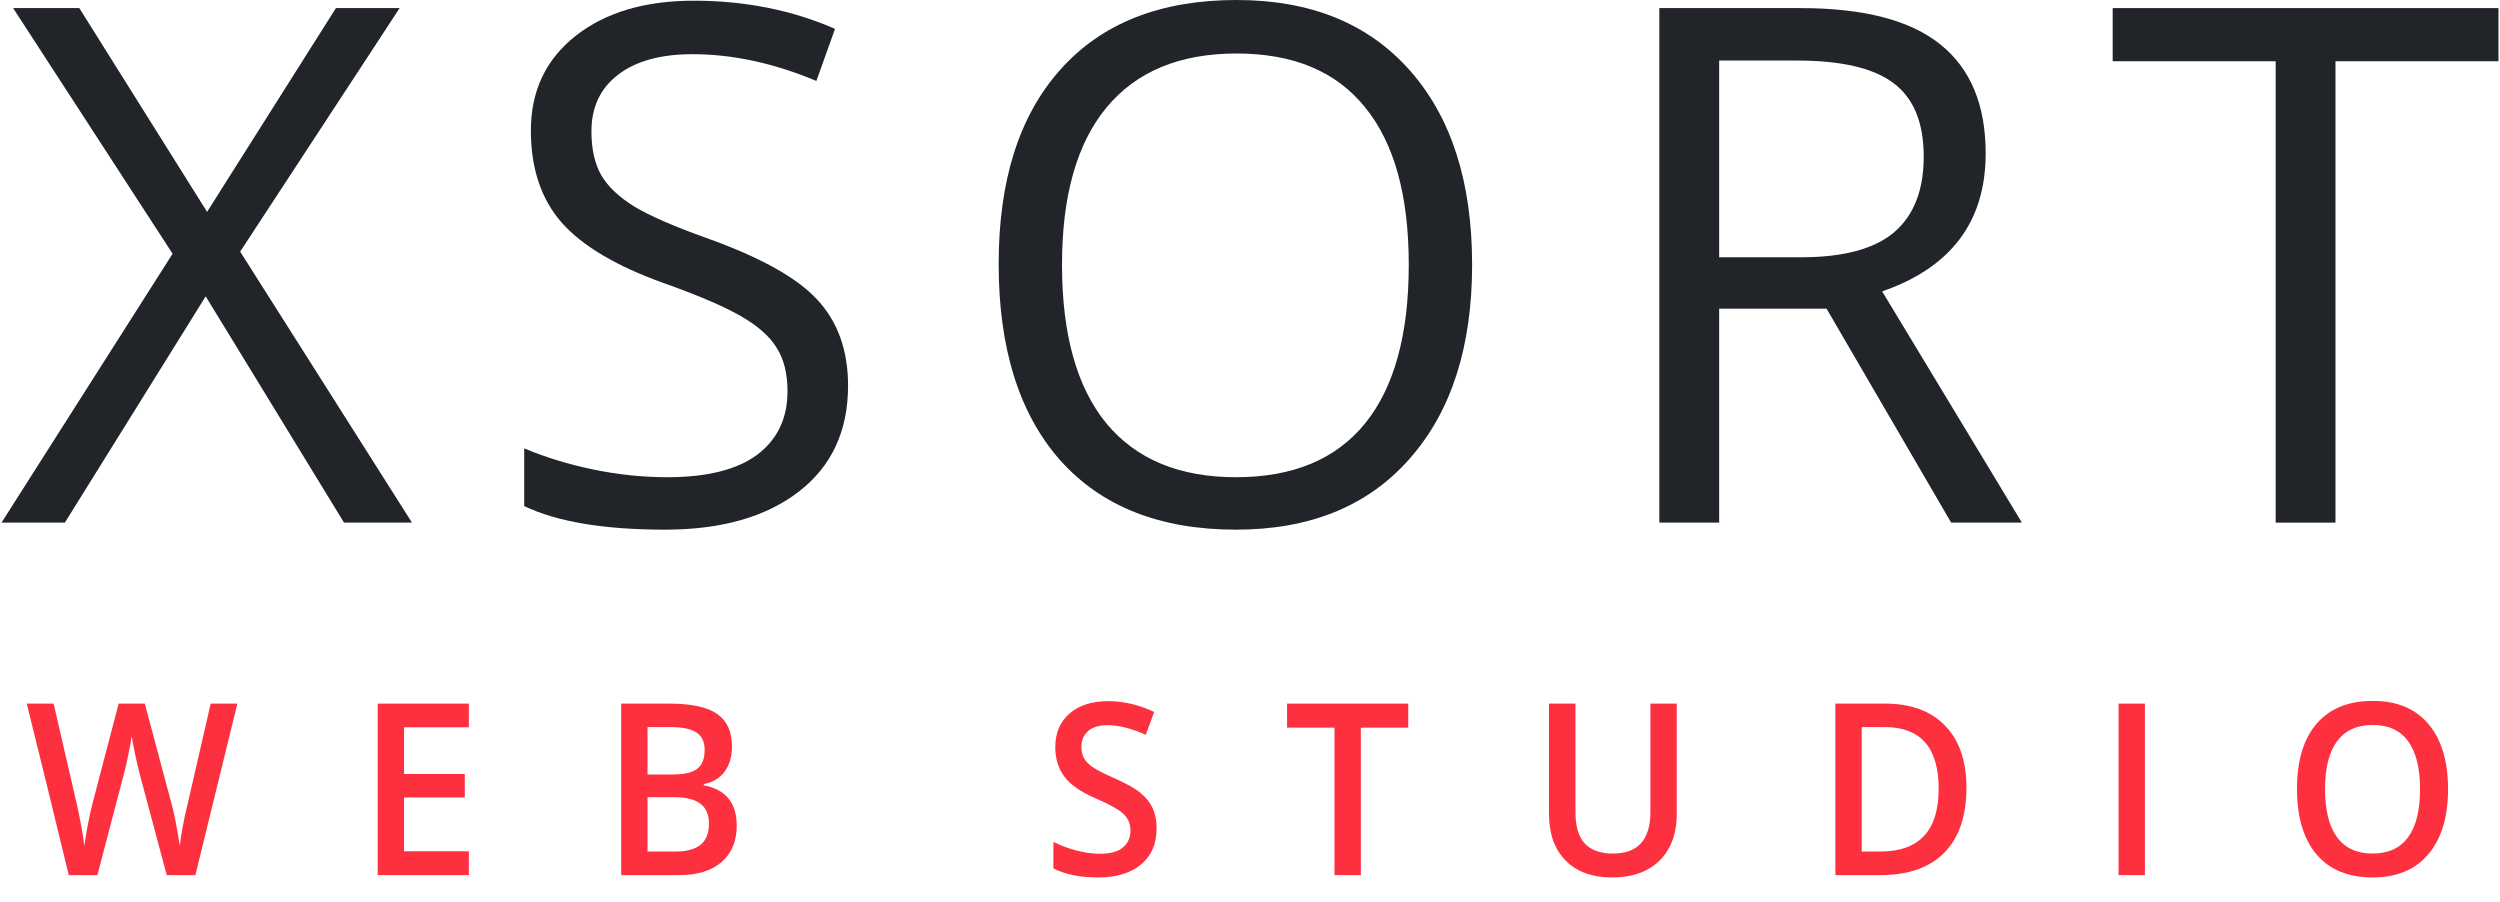 <svg width="97" height="35" viewBox="0 0 97 35" fill="none" xmlns="http://www.w3.org/2000/svg">
    <path d="M15.985 20.278H13.348L7.981 11.498L2.517 20.278H0.059L6.697 9.845L0.509 0.314H3.077L8.035 8.22L13.034 0.314H15.506L9.319 9.763L15.985 20.278Z" fill="#212529"/>
    <path d="M32.905 14.966C32.905 16.723 32.267 18.093 30.992 19.076C29.718 20.059 27.988 20.551 25.802 20.551C23.435 20.551 21.614 20.246 20.339 19.636V17.397C21.158 17.742 22.051 18.016 23.016 18.216C23.981 18.416 24.937 18.516 25.884 18.516C27.432 18.516 28.598 18.225 29.381 17.642C30.164 17.051 30.555 16.231 30.555 15.184C30.555 14.493 30.414 13.928 30.132 13.491C29.859 13.045 29.394 12.636 28.739 12.262C28.092 11.889 27.104 11.466 25.775 10.992C23.917 10.328 22.588 9.54 21.787 8.63C20.994 7.72 20.598 6.532 20.598 5.066C20.598 3.528 21.177 2.303 22.333 1.393C23.489 0.482 25.019 0.027 26.922 0.027C28.907 0.027 30.733 0.391 32.399 1.12L31.675 3.141C30.027 2.449 28.425 2.103 26.868 2.103C25.638 2.103 24.678 2.367 23.986 2.895C23.294 3.423 22.948 4.156 22.948 5.093C22.948 5.785 23.075 6.354 23.33 6.8C23.585 7.237 24.013 7.642 24.614 8.016C25.224 8.38 26.153 8.785 27.4 9.231C29.495 9.977 30.933 10.778 31.716 11.634C32.509 12.49 32.905 13.601 32.905 14.966Z" fill="#212529"/>
    <path d="M57.118 10.269C57.118 13.464 56.308 15.976 54.687 17.806C53.076 19.636 50.831 20.551 47.954 20.551C45.013 20.551 42.741 19.654 41.138 17.861C39.544 16.058 38.748 13.518 38.748 10.241C38.748 6.991 39.549 4.474 41.152 2.69C42.754 0.897 45.031 0 47.981 0C50.849 0 53.089 0.91 54.701 2.731C56.313 4.552 57.118 7.064 57.118 10.269ZM41.206 10.269C41.206 12.972 41.78 15.025 42.927 16.427C44.084 17.82 45.759 18.516 47.954 18.516C50.166 18.516 51.837 17.82 52.966 16.427C54.095 15.034 54.66 12.981 54.66 10.269C54.66 7.583 54.095 5.549 52.966 4.165C51.846 2.772 50.184 2.076 47.981 2.076C45.768 2.076 44.084 2.777 42.927 4.178C41.78 5.571 41.206 7.601 41.206 10.269Z" fill="#212529"/>
    <path d="M66.704 11.976V20.278H64.382V0.314H69.859C72.309 0.314 74.116 0.783 75.282 1.721C76.456 2.658 77.044 4.069 77.044 5.954C77.044 8.594 75.705 10.378 73.028 11.306L78.45 20.278H75.705L70.87 11.976H66.704ZM66.704 9.982H69.886C71.525 9.982 72.728 9.659 73.492 9.012C74.257 8.357 74.64 7.378 74.64 6.077C74.64 4.757 74.248 3.805 73.465 3.223C72.691 2.64 71.444 2.349 69.723 2.349H66.704V9.982Z" fill="#212529"/>
    <path d="M90.617 20.278H88.296V2.376H81.972V0.314H96.941V2.376H90.617V20.278Z" fill="#212529"/>
    <path d="M7.581 33.954H6.469L5.408 29.985C5.363 29.812 5.306 29.564 5.237 29.239C5.169 28.911 5.127 28.683 5.113 28.556C5.085 28.75 5.038 29.002 4.972 29.312C4.909 29.621 4.856 29.852 4.814 30.003L3.779 33.954H2.667L1.858 30.622L1.037 27.3H2.081L2.975 31.178C3.114 31.8 3.214 32.349 3.274 32.825C3.305 32.568 3.352 32.279 3.415 31.961C3.478 31.642 3.535 31.384 3.586 31.187L4.604 27.3H5.618L6.661 31.205C6.761 31.566 6.867 32.106 6.978 32.825C7.021 32.392 7.123 31.839 7.286 31.169L8.175 27.3H9.21L7.581 33.954Z" fill="#FD303F"/>
    <path d="M18.192 33.954H14.655V27.3H18.192V28.219H15.677V30.031H18.034V30.941H15.677V33.03H18.192V33.954Z" fill="#FD303F"/>
    <path d="M24.103 27.3H25.959C26.82 27.3 27.442 27.433 27.824 27.7C28.209 27.967 28.401 28.389 28.401 28.966C28.401 29.354 28.307 29.677 28.119 29.935C27.93 30.193 27.66 30.355 27.306 30.422V30.468C27.745 30.556 28.067 30.73 28.273 30.991C28.481 31.249 28.585 31.6 28.585 32.043C28.585 32.64 28.388 33.109 27.995 33.449C27.604 33.786 27.059 33.954 26.361 33.954H24.103V27.3ZM25.125 30.049H26.108C26.536 30.049 26.848 29.978 27.045 29.835C27.242 29.689 27.34 29.444 27.34 29.098C27.34 28.785 27.233 28.559 27.02 28.419C26.808 28.28 26.472 28.21 26.01 28.21H25.125V30.049ZM25.125 30.932V33.039H26.211C26.639 33.039 26.961 32.953 27.178 32.78C27.397 32.604 27.507 32.328 27.507 31.952C27.507 31.606 27.396 31.349 27.174 31.182C26.951 31.015 26.613 30.932 26.16 30.932H25.125Z" fill="#FD303F"/>
    <path d="M44.876 32.147C44.876 32.739 44.675 33.203 44.273 33.54C43.87 33.877 43.316 34.045 42.609 34.045C41.902 34.045 41.323 33.928 40.872 33.695V32.666C41.157 32.809 41.46 32.921 41.779 33.003C42.101 33.085 42.401 33.126 42.677 33.126C43.082 33.126 43.38 33.044 43.571 32.88C43.765 32.716 43.862 32.496 43.862 32.22C43.862 31.971 43.774 31.76 43.597 31.587C43.42 31.415 43.055 31.21 42.502 30.973C41.932 30.727 41.53 30.447 41.296 30.131C41.062 29.815 40.945 29.436 40.945 28.993C40.945 28.438 41.13 28.001 41.501 27.682C41.872 27.363 42.369 27.204 42.994 27.204C43.593 27.204 44.188 27.344 44.782 27.623L44.456 28.511C43.901 28.262 43.404 28.137 42.968 28.137C42.637 28.137 42.386 28.215 42.215 28.369C42.044 28.521 41.959 28.723 41.959 28.975C41.959 29.148 41.993 29.296 42.061 29.421C42.13 29.542 42.242 29.657 42.399 29.767C42.556 29.876 42.838 30.02 43.246 30.199C43.705 30.402 44.042 30.592 44.255 30.768C44.469 30.944 44.626 31.143 44.726 31.364C44.826 31.586 44.876 31.847 44.876 32.147Z" fill="#FD303F"/>
    <path d="M52.801 33.954H51.779V28.233H49.939V27.3H54.64V28.233H52.801V33.954Z" fill="#FD303F"/>
    <path d="M65.058 27.3V31.606C65.058 32.097 64.959 32.528 64.759 32.898C64.562 33.266 64.276 33.549 63.899 33.749C63.526 33.947 63.078 34.045 62.556 34.045C61.781 34.045 61.178 33.827 60.747 33.39C60.317 32.953 60.101 32.352 60.101 31.587V27.3H61.128V31.51C61.128 32.059 61.248 32.464 61.487 32.725C61.727 32.986 62.094 33.117 62.591 33.117C63.554 33.117 64.036 32.578 64.036 31.501V27.3H65.058Z" fill="#FD303F"/>
    <path d="M76.298 30.563C76.298 31.662 76.012 32.502 75.439 33.085C74.865 33.664 74.04 33.954 72.962 33.954H71.213V27.3H73.146C74.141 27.3 74.915 27.585 75.468 28.155C76.022 28.726 76.298 29.529 76.298 30.563ZM75.22 30.6C75.22 29.007 74.52 28.21 73.12 28.21H72.235V33.039H72.962C74.468 33.039 75.22 32.226 75.22 30.6Z" fill="#FD303F"/>
    <path d="M82.2 33.954V27.3H83.222V33.954H82.2Z" fill="#FD303F"/>
    <path d="M94.984 30.618C94.984 31.701 94.729 32.543 94.218 33.144C93.711 33.745 92.991 34.045 92.059 34.045C91.115 34.045 90.389 33.748 89.882 33.153C89.377 32.555 89.124 31.707 89.124 30.609C89.124 29.51 89.378 28.667 89.886 28.078C90.396 27.489 91.123 27.195 92.067 27.195C92.997 27.195 93.715 27.494 94.223 28.092C94.73 28.689 94.984 29.532 94.984 30.618ZM90.211 30.618C90.211 31.437 90.366 32.059 90.677 32.484C90.988 32.906 91.448 33.117 92.059 33.117C92.666 33.117 93.124 32.907 93.431 32.489C93.742 32.07 93.898 31.446 93.898 30.618C93.898 29.802 93.744 29.183 93.436 28.761C93.131 28.339 92.674 28.128 92.067 28.128C91.454 28.128 90.991 28.339 90.677 28.761C90.366 29.183 90.211 29.802 90.211 30.618Z" fill="#FD303F"/>
</svg>
